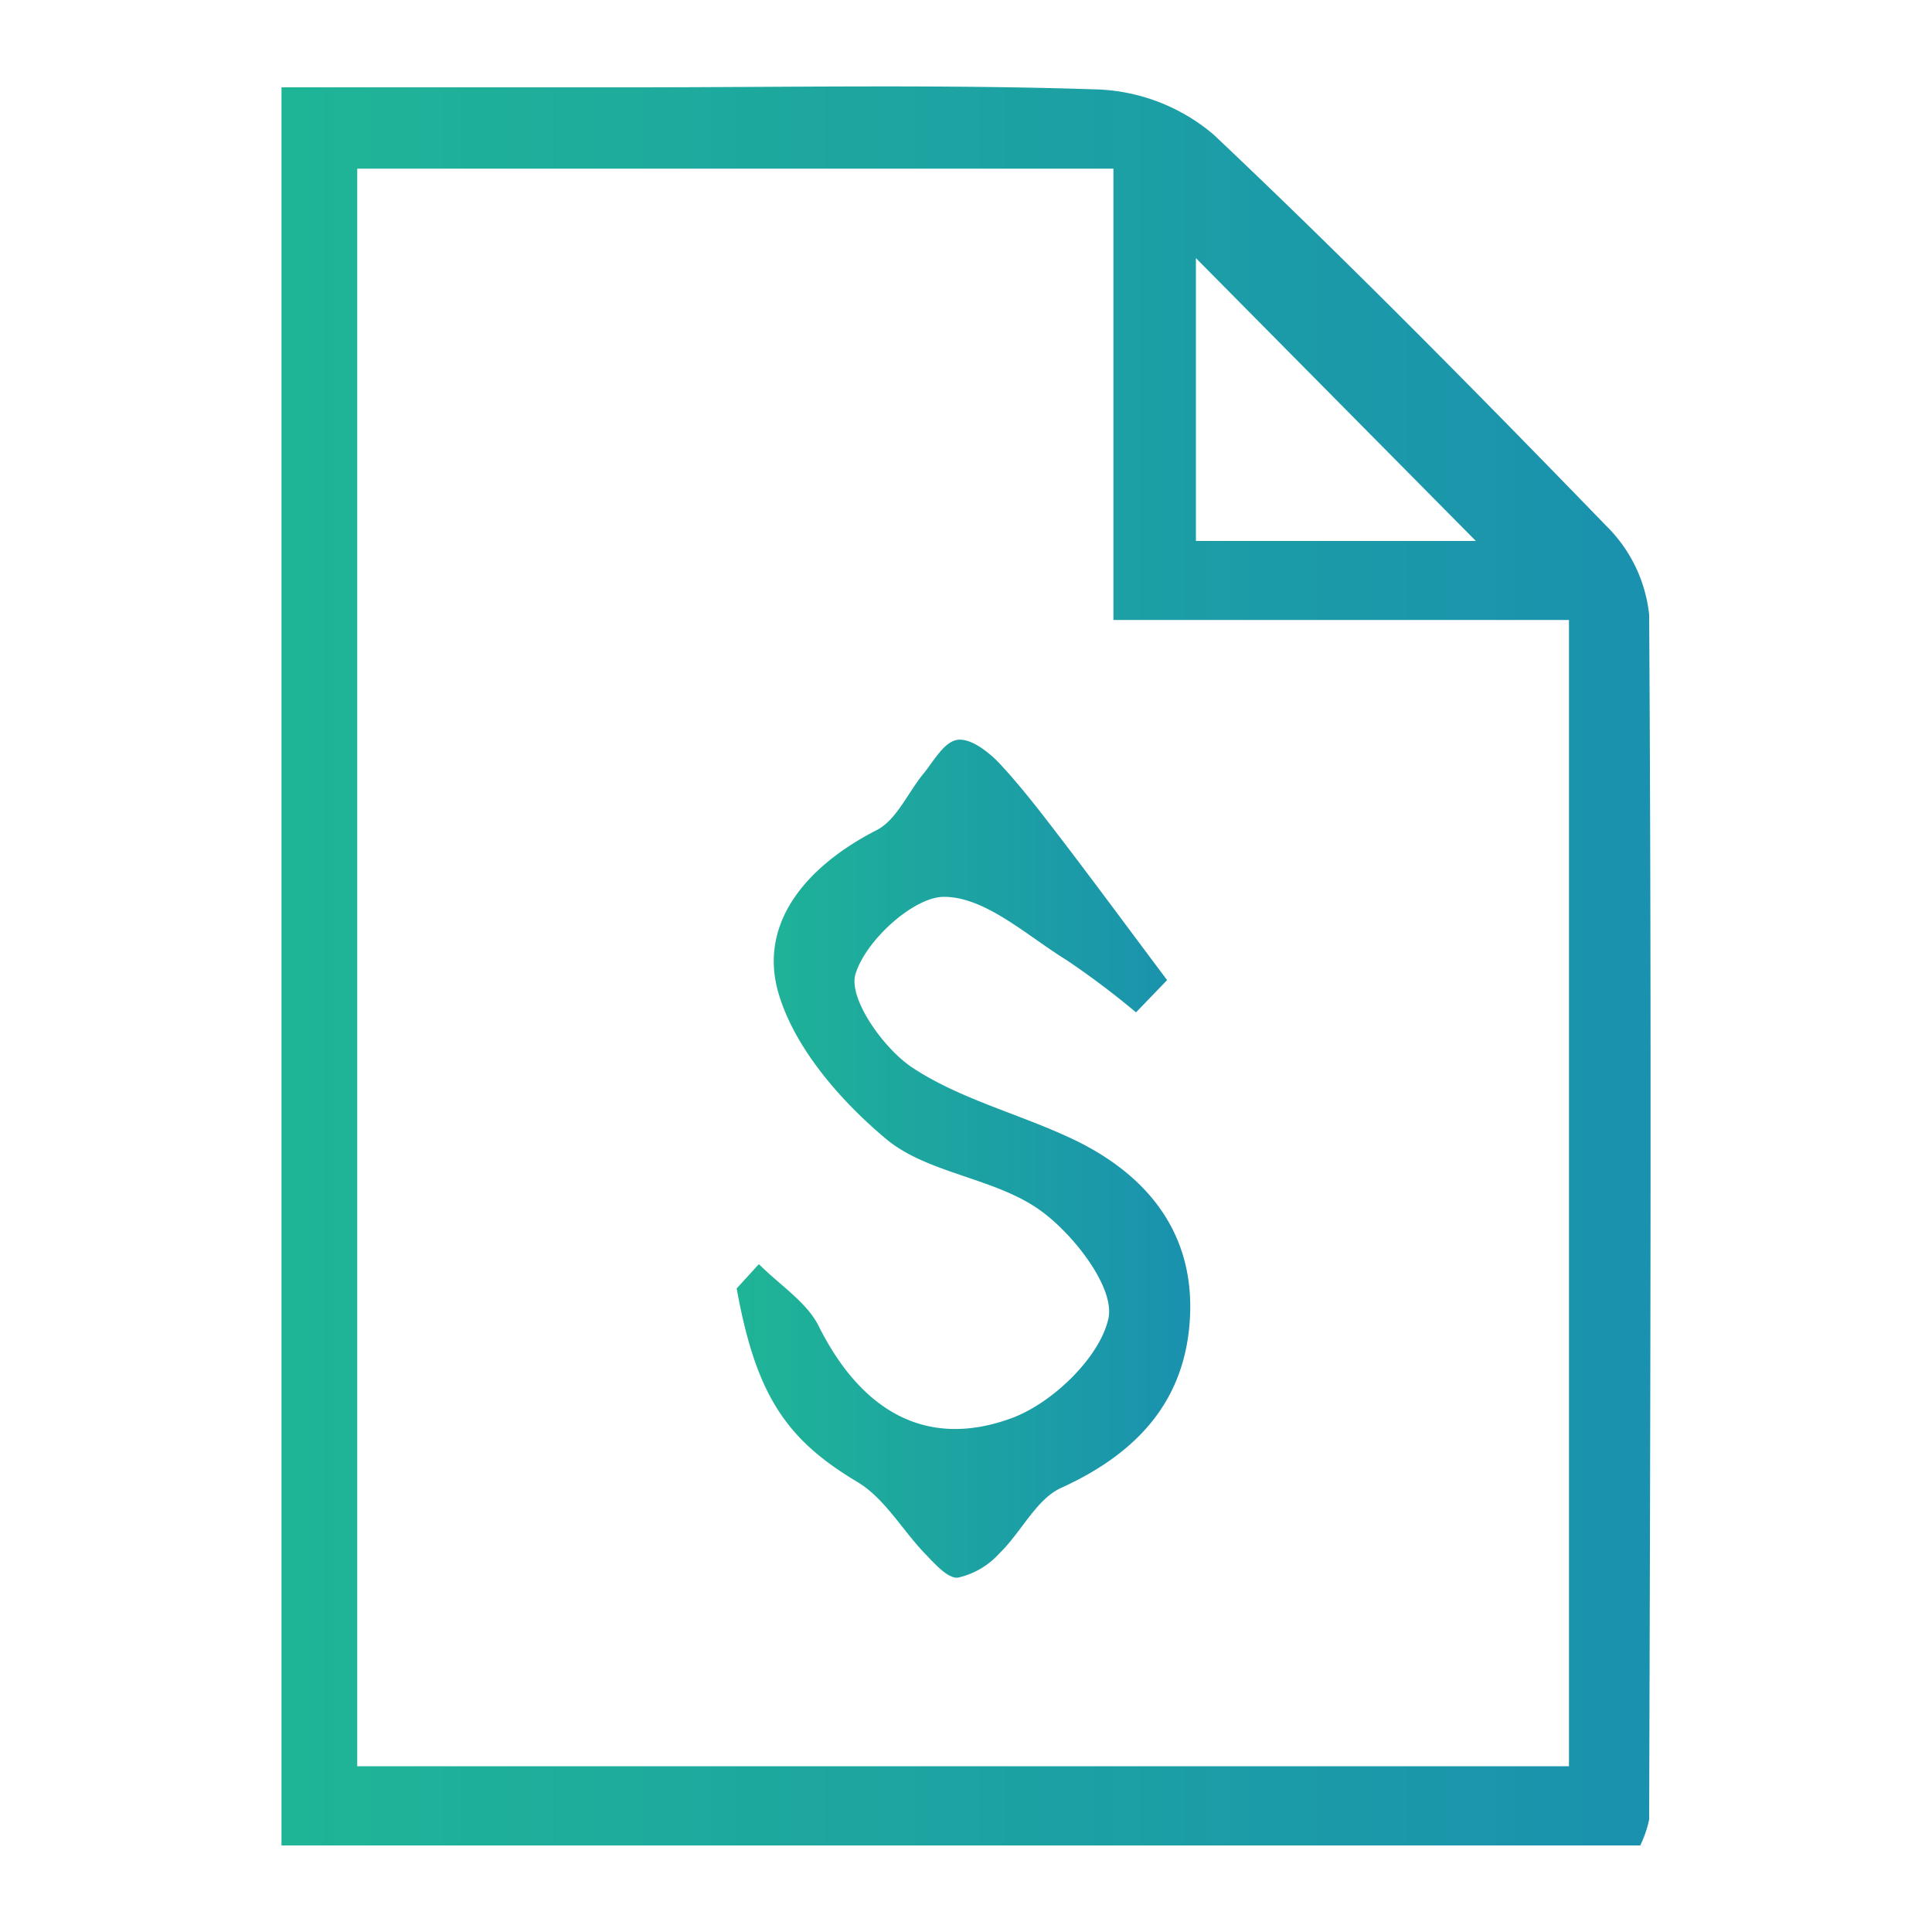 <svg id="Layer_1" data-name="Layer 1" xmlns="http://www.w3.org/2000/svg" xmlns:xlink="http://www.w3.org/1999/xlink" viewBox="0 0 100 100"><defs><style>.cls-1{fill:url(#linear-gradient);}.cls-2{fill:url(#linear-gradient-2);}</style><linearGradient id="linear-gradient" x1="14.57" y1="50" x2="85.43" y2="50" gradientUnits="userSpaceOnUse"><stop offset="0" stop-color="#1ab394" stop-opacity="0.98"/><stop offset="1" stop-color="#1a91ae"/></linearGradient><linearGradient id="linear-gradient-2" x1="38.13" y1="59.98" x2="61.61" y2="59.98" xlink:href="#linear-gradient"/></defs><path class="cls-1" d="M84.9,95.52H14.57v-91h18c8.09,0,16.18-.16,24.25.11a9.84,9.84,0,0,1,6,2.34c6.95,6.57,13.67,13.39,20.33,20.26a7.56,7.56,0,0,1,2.21,4.59c.13,20.79.06,41.57,0,62.36A5.94,5.94,0,0,1,84.9,95.52ZM18.49,8.73V91.42H81.21V32.09H57.63V8.73ZM61.9,28H76.39L61.9,13.36Z"/><path class="cls-2" d="M39.28,65.43l-1.15,1.26c1,5.54,2.58,7.82,6.22,10,1.43.84,2.35,2.51,3.55,3.75.49.51,1.16,1.27,1.68,1.22a4.09,4.09,0,0,0,2.15-1.26c1.13-1.09,1.9-2.8,3.2-3.39,4-1.82,6.51-4.6,6.67-9s-2.41-7.38-6.31-9.16c-2.69-1.24-5.67-2-8.08-3.6-1.5-1-3.31-3.58-2.93-4.83.51-1.72,3-4,4.58-4,2.14,0,4.28,2,6.34,3.27a42.87,42.87,0,0,1,3.6,2.71l1.61-1.67c-1.78-2.37-3.54-4.76-5.34-7.12-1.07-1.4-2.14-2.81-3.34-4.1-.56-.59-1.46-1.29-2.14-1.22s-1.2,1-1.73,1.68c-.85,1-1.43,2.46-2.49,3-3.42,1.75-6,4.56-5.16,8.12.73,2.94,3.21,5.82,5.65,7.86,2.17,1.81,5.63,2,8,3.71,1.73,1.25,3.86,4,3.51,5.59-.44,2-2.89,4.37-5,5.15-4.48,1.65-7.83-.43-10-4.77C41.76,67.4,40.34,66.5,39.28,65.43Z"/><path class="cls-2" d="M39.28,65.43c1.06,1.07,2.48,2,3.11,3.25,2.13,4.34,5.48,6.42,10,4.77,2.1-.78,4.55-3.12,5-5.15.35-1.59-1.78-4.34-3.51-5.59-2.34-1.69-5.8-1.9-8-3.71-2.44-2-4.92-4.92-5.65-7.86C39.33,47.58,42,44.77,45.37,43c1.06-.55,1.64-2,2.49-3,.53-.64,1.1-1.62,1.73-1.68s1.58.63,2.14,1.22c1.2,1.29,2.27,2.7,3.34,4.1,1.8,2.36,3.56,4.75,5.34,7.12L58.8,52.44a42.87,42.87,0,0,0-3.6-2.71c-2.06-1.26-4.2-3.22-6.34-3.27-1.59,0-4.07,2.25-4.58,4-.38,1.25,1.43,3.82,2.93,4.83,2.41,1.61,5.39,2.36,8.08,3.6,3.9,1.78,6.47,4.69,6.31,9.16s-2.69,7.15-6.67,9c-1.3.59-2.07,2.3-3.2,3.39a4.09,4.09,0,0,1-2.15,1.26c-.52,0-1.19-.71-1.68-1.22-1.2-1.24-2.12-2.91-3.55-3.75-3.64-2.16-5.26-4.44-6.22-10Z"/></svg>